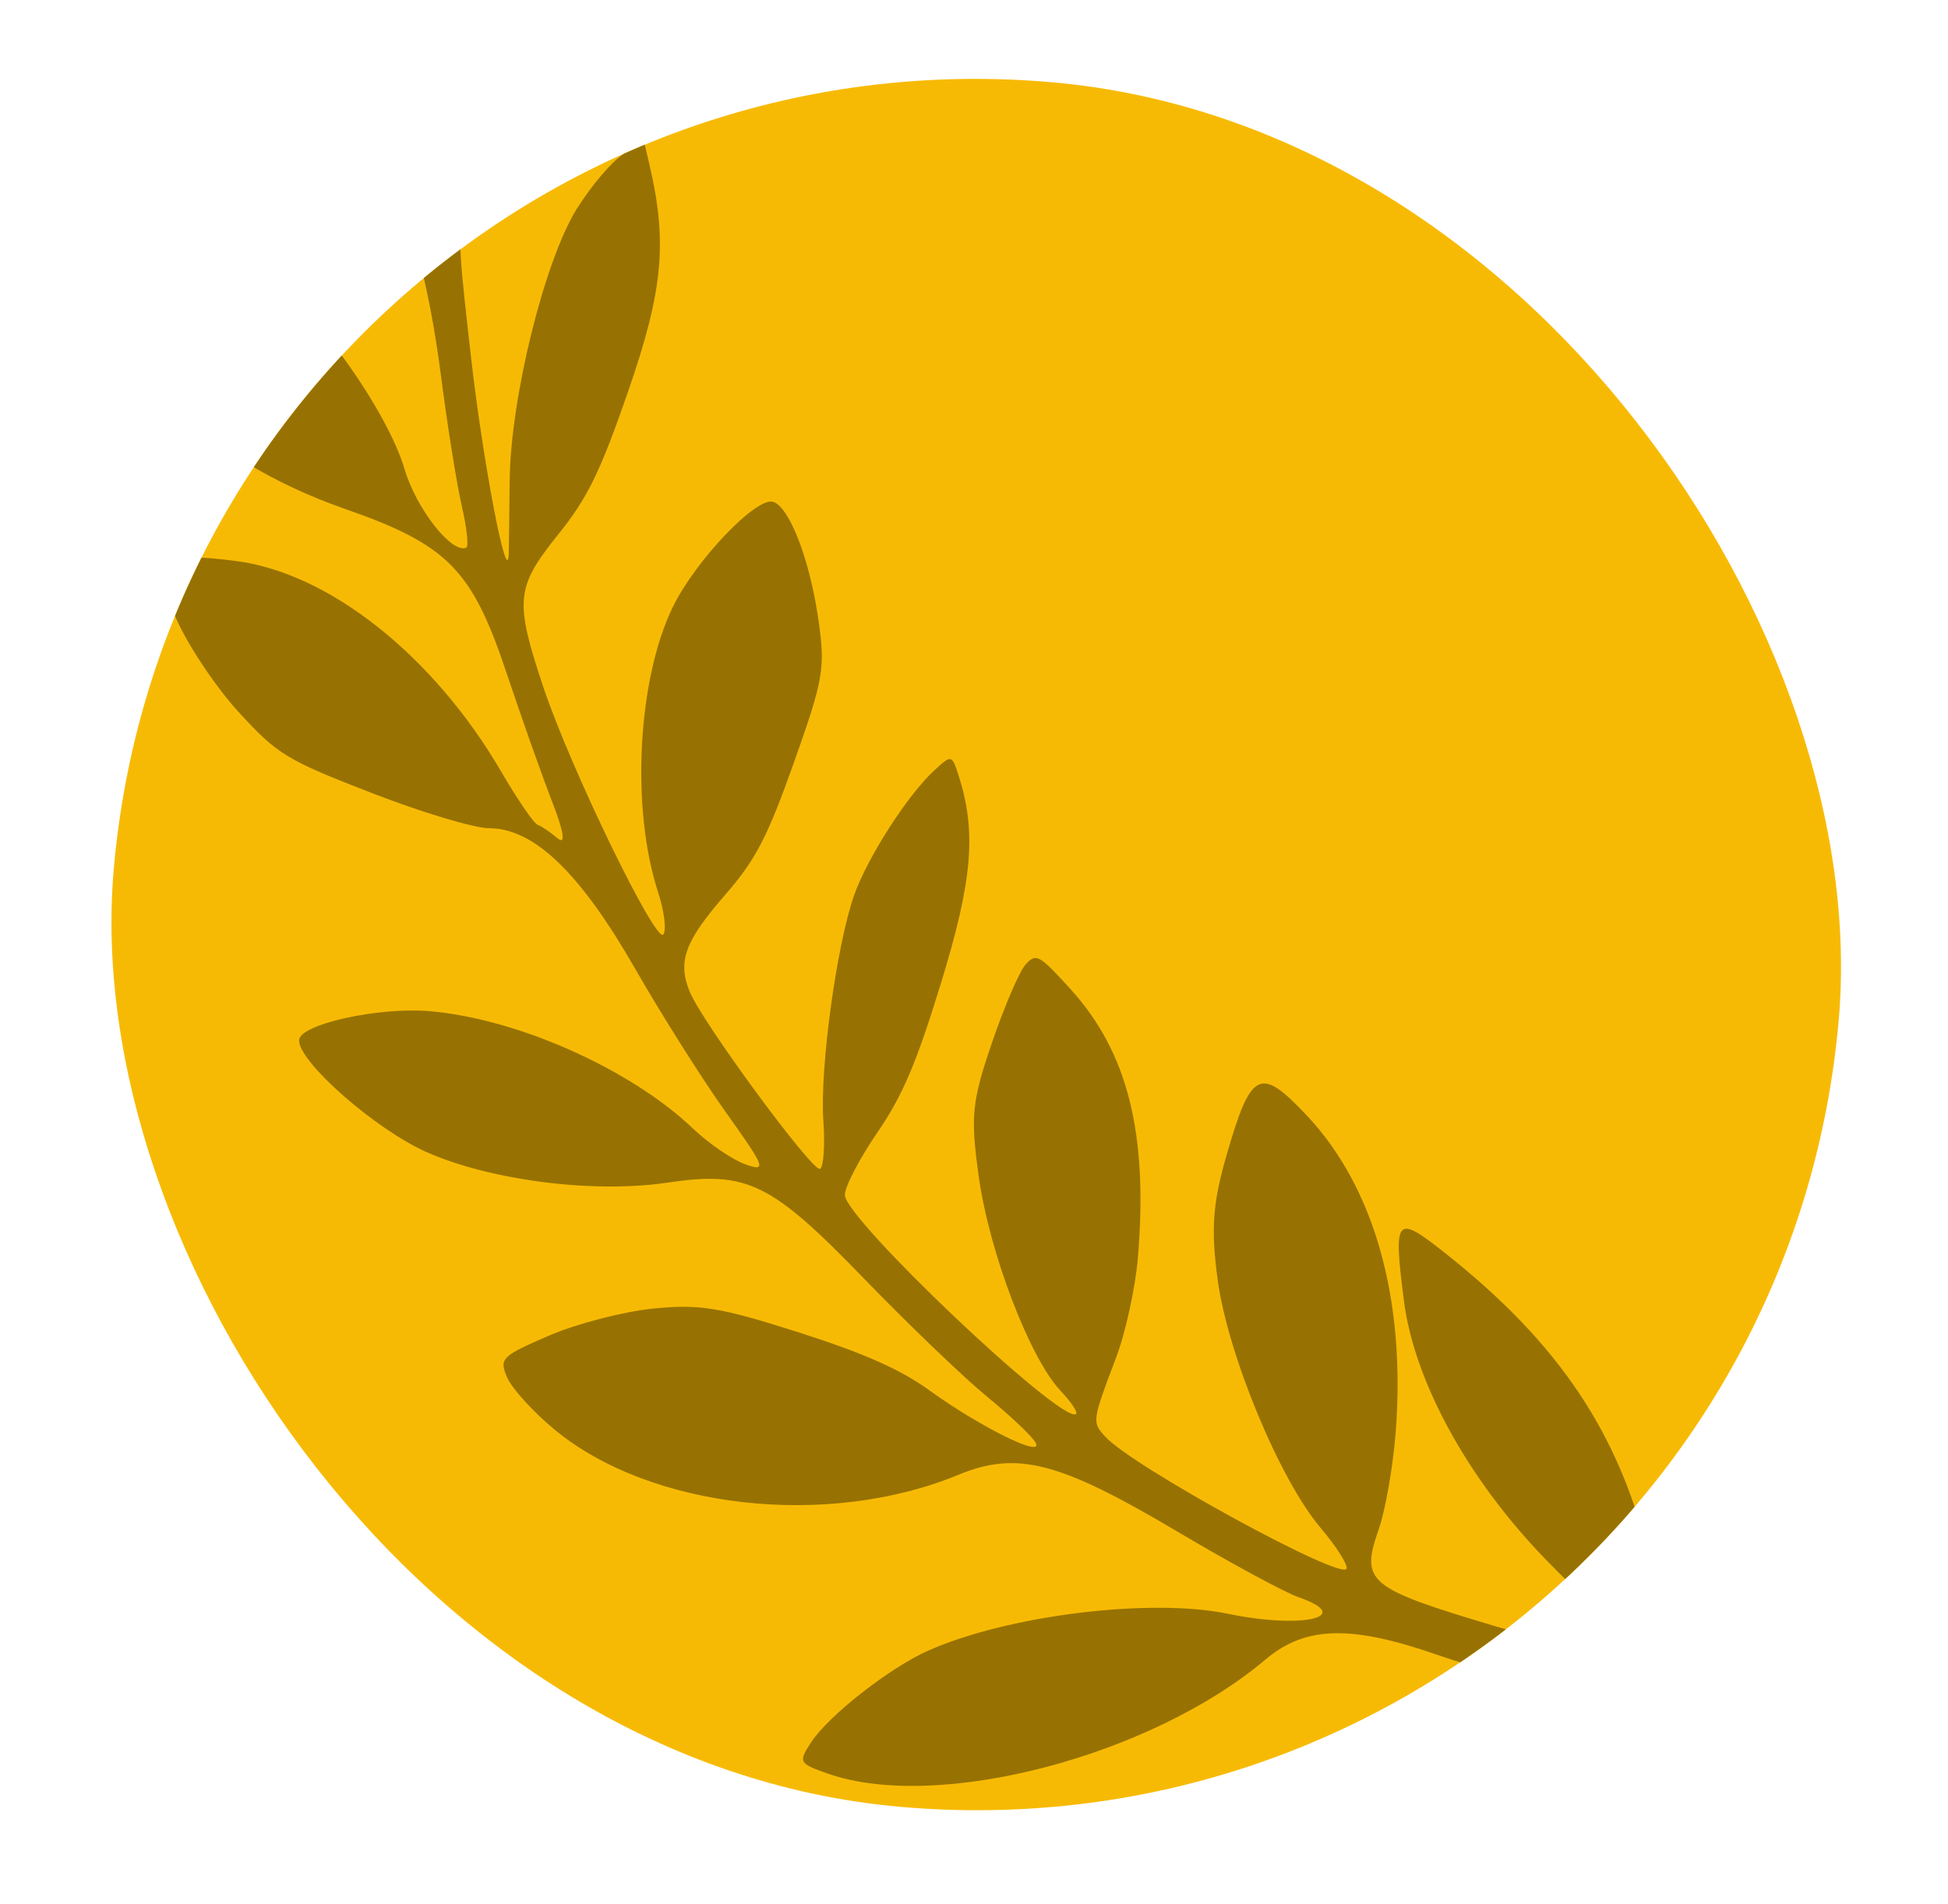 <svg width="45" height="44" viewBox="0 0 45 44" fill="none" xmlns="http://www.w3.org/2000/svg">
<g clip-path="url(#clip0_2295_107)">
<rect x="4.371" y="0.157" width="40" height="40" rx="20" transform="rotate(5 4.371 0.157)" fill="#F7BA04"/>
<g clip-path="url(#clip1_2295_107)">
<path fill-rule="evenodd" clip-rule="evenodd" d="M6.896 -9.31C7.044 -7.836 8.042 -5.587 9.07 -4.415C9.898 -3.47 10.523 -1.885 10.412 -1.01C10.249 0.272 9.896 4.279 9.914 4.651C9.927 4.922 9.879 4.998 9.777 4.871C9.69 4.764 9.667 4.364 9.725 3.982C9.911 2.752 9.452 0.215 8.793 -1.159C8.147 -2.509 7.118 -3.65 6.286 -3.941C5.881 -4.083 5.798 -4.017 5.573 -3.373C5.174 -2.232 5.547 -0.154 6.458 1.563C7.169 2.904 8.487 4.482 9.07 4.691C9.439 4.824 9.901 6.474 10.187 8.685C10.336 9.841 10.553 11.194 10.668 11.693C10.783 12.192 10.83 12.623 10.773 12.651C10.444 12.81 9.616 11.757 9.345 10.836C8.953 9.507 7.277 7.143 6.151 6.331C5.051 5.538 3.442 4.98 2.599 5.1C2.006 5.184 1.943 5.248 2.01 5.693C2.41 8.327 4.632 10.592 7.955 11.753C10.342 12.586 10.902 13.153 11.7 15.544C12.047 16.582 12.522 17.924 12.756 18.527C13.028 19.227 13.073 19.532 12.881 19.369C12.716 19.229 12.509 19.089 12.422 19.059C12.334 19.029 11.951 18.47 11.571 17.817C10.017 15.155 7.611 13.243 5.459 12.963C3.687 12.733 3.479 12.929 4.064 14.279C4.33 14.894 4.982 15.871 5.511 16.45C6.41 17.433 6.614 17.557 8.578 18.319C9.735 18.768 10.957 19.135 11.294 19.136C12.333 19.136 13.396 20.157 14.668 22.375C15.286 23.454 16.237 24.958 16.78 25.717C17.68 26.977 17.719 27.081 17.217 26.901C16.915 26.793 16.373 26.423 16.013 26.079C14.565 24.697 11.942 23.53 9.906 23.362C8.731 23.265 6.928 23.667 6.909 24.03C6.884 24.524 8.674 26.098 9.856 26.62C11.342 27.277 13.72 27.578 15.419 27.325C17.262 27.05 17.808 27.317 19.973 29.556C20.987 30.604 22.263 31.828 22.809 32.276C23.355 32.723 23.858 33.202 23.927 33.34C24.102 33.693 22.638 32.968 21.477 32.129C20.796 31.637 19.971 31.271 18.436 30.78C16.627 30.203 16.153 30.126 15.077 30.236C14.388 30.307 13.306 30.589 12.672 30.864C11.584 31.335 11.53 31.388 11.712 31.82C11.819 32.072 12.306 32.611 12.796 33.019C15.011 34.862 19.107 35.325 22.138 34.076C23.498 33.515 24.474 33.769 27.208 35.393C28.416 36.11 29.672 36.79 29.998 36.904C31.308 37.361 30.095 37.644 28.359 37.285C26.569 36.916 23.286 37.32 21.444 38.137C20.552 38.533 19.14 39.639 18.735 40.259C18.438 40.714 18.455 40.746 19.127 40.981C21.664 41.867 26.58 40.584 29.234 38.343C30.152 37.567 31.206 37.539 33.206 38.236C34.183 38.577 35.873 39.023 36.961 39.229C39.309 39.672 39.209 39.642 38.892 39.795C38.753 39.862 38.143 39.842 37.536 39.751C35.479 39.443 32.814 39.909 30.936 40.905C29.907 41.45 28.576 42.876 28.265 43.766C28.078 44.302 28.101 44.328 29.014 44.647C29.531 44.828 30.492 44.964 31.15 44.95C33.331 44.902 36.799 43.009 38.15 41.128C38.889 40.101 39.857 39.798 42.154 39.879C43.682 39.932 43.976 39.881 44.029 39.554C44.063 39.341 44.069 39.12 44.042 39.063C44.016 39.006 43.169 38.92 42.161 38.872C39.404 38.74 38.953 38.638 38.698 38.095C38.579 37.841 38.325 36.958 38.134 36.134C37.446 33.163 36.04 31.046 33.341 28.919C32.244 28.054 32.185 28.128 32.431 30.052C32.67 31.919 33.908 34.178 35.709 36.033C36.477 36.824 37.23 37.515 37.383 37.568C37.535 37.622 37.812 37.831 37.997 38.033C38.327 38.393 38.322 38.4 37.707 38.365C37.363 38.346 35.934 37.989 34.533 37.571C31.585 36.691 31.423 36.555 31.851 35.329C32.004 34.892 32.179 33.887 32.241 33.097C32.479 30.032 31.751 27.433 30.189 25.774C29.107 24.625 28.901 24.727 28.334 26.692C28.014 27.8 27.971 28.402 28.128 29.565C28.359 31.289 29.562 34.19 30.504 35.298C30.867 35.725 31.138 36.151 31.106 36.243C31.005 36.532 26.173 33.891 25.537 33.199C25.222 32.856 25.224 32.842 25.783 31.366C26.003 30.786 26.229 29.745 26.287 29.051C26.523 26.191 26.053 24.315 24.737 22.862C24.003 22.052 23.933 22.014 23.689 22.289C23.545 22.451 23.195 23.269 22.91 24.106C22.447 25.467 22.416 25.794 22.611 27.194C22.855 28.939 23.788 31.381 24.497 32.131C24.753 32.401 24.912 32.646 24.852 32.675C24.472 32.858 19.534 28.174 19.517 27.614C19.511 27.429 19.846 26.783 20.26 26.178C20.853 25.312 21.167 24.574 21.74 22.706C22.471 20.322 22.563 19.206 22.136 17.892C21.989 17.439 21.976 17.437 21.586 17.796C20.97 18.362 20.038 19.813 19.731 20.684C19.326 21.832 18.936 24.691 19.02 25.893C19.06 26.466 19.025 26.968 18.943 27.007C18.774 27.089 16.225 23.625 15.935 22.918C15.647 22.216 15.816 21.751 16.75 20.677C17.46 19.86 17.724 19.353 18.341 17.615C19.027 15.682 19.068 15.444 18.903 14.3C18.706 12.935 18.243 11.728 17.865 11.596C17.484 11.463 16.07 12.942 15.542 14.026C14.726 15.702 14.572 18.683 15.201 20.61C15.345 21.05 15.399 21.492 15.323 21.591C15.15 21.815 13.168 17.728 12.552 15.877C11.884 13.871 11.913 13.572 12.894 12.35C13.575 11.502 13.862 10.915 14.511 9.041C15.317 6.712 15.422 5.602 15.005 3.815L14.877 3.265L14.404 3.558C14.144 3.719 13.657 4.291 13.322 4.829C12.576 6.03 11.794 9.197 11.774 11.1C11.767 11.781 11.758 12.527 11.753 12.76C11.737 13.722 11.149 10.662 10.87 8.159C10.435 4.264 10.366 4.452 12.636 3.364C15.188 2.14 16.414 0.929 17.107 -1.055C17.397 -1.886 17.547 -2.629 17.474 -2.871C17.358 -3.251 17.269 -3.263 16.262 -3.028C14.22 -2.551 12.487 -0.739 11.486 1.967C11.151 2.871 10.816 3.64 10.741 3.676C10.564 3.762 10.766 0.919 11.061 -0.839C11.359 -2.607 11.634 -2.987 12.867 -3.323C15.164 -3.951 17.243 -5.711 17.897 -7.582C18.324 -8.804 18.356 -9.301 18.016 -9.42C17.589 -9.569 15.829 -8.925 15.117 -8.359C14.063 -7.521 12.447 -5.372 12.021 -4.243L11.642 -3.24L11.935 -4.628C12.096 -5.391 12.487 -6.616 12.804 -7.349C13.533 -9.036 14.484 -9.805 15.906 -9.854C16.468 -9.874 17.496 -10.195 18.419 -10.641C20.059 -11.432 20.771 -12.154 21.243 -13.505C21.487 -14.202 21.478 -14.22 20.86 -14.306C20.513 -14.355 19.732 -14.242 19.123 -14.055C17.392 -13.524 16.201 -12.586 15.229 -10.992C14.694 -10.115 13.85 -9.269 13.739 -9.499C13.711 -9.556 14.118 -10.399 14.643 -11.37C15.451 -12.864 15.713 -13.194 16.346 -13.514C17.479 -14.089 18.754 -15.433 19.296 -16.625C19.813 -17.763 19.956 -19.171 19.569 -19.306C19.302 -19.399 18.245 -18.878 17.494 -18.284C16.847 -17.771 15.811 -15.68 15.635 -14.531C15.538 -13.895 15.226 -13.187 14.54 -12.04C14.012 -11.159 13.452 -10.076 13.296 -9.633C13.139 -9.19 12.932 -8.855 12.835 -8.889C12.508 -9.004 12.664 -9.895 13.311 -11.596C14.139 -13.775 14.18 -15.364 13.447 -16.921C13.166 -17.517 12.837 -18.04 12.715 -18.082C12.364 -18.205 11.59 -17.203 11.228 -16.16C10.784 -14.878 10.98 -13.027 11.742 -11.328C12.571 -9.479 12.546 -8.636 11.559 -5.291C11.105 -3.753 10.704 -2.475 10.668 -2.451C10.455 -2.312 10.19 -4.068 10.274 -5.061C10.381 -6.337 10.12 -8.209 9.637 -9.617C9.317 -10.548 8.154 -12.227 7.724 -12.377C7.28 -12.532 6.765 -10.625 6.896 -9.31Z" fill="#977202"/>
</g>
</g>
<defs>
<clipPath id="clip0_2295_107">
<rect x="4.371" y="0.157" width="40" height="40" rx="20" transform="rotate(5 4.371 0.157)" fill="white"/>
</clipPath>
<clipPath id="clip1_2295_107">
<rect width="60" height="60" fill="white" transform="translate(-4.72 -10.676) rotate(5)"/>
</clipPath>
</defs>
</svg>
